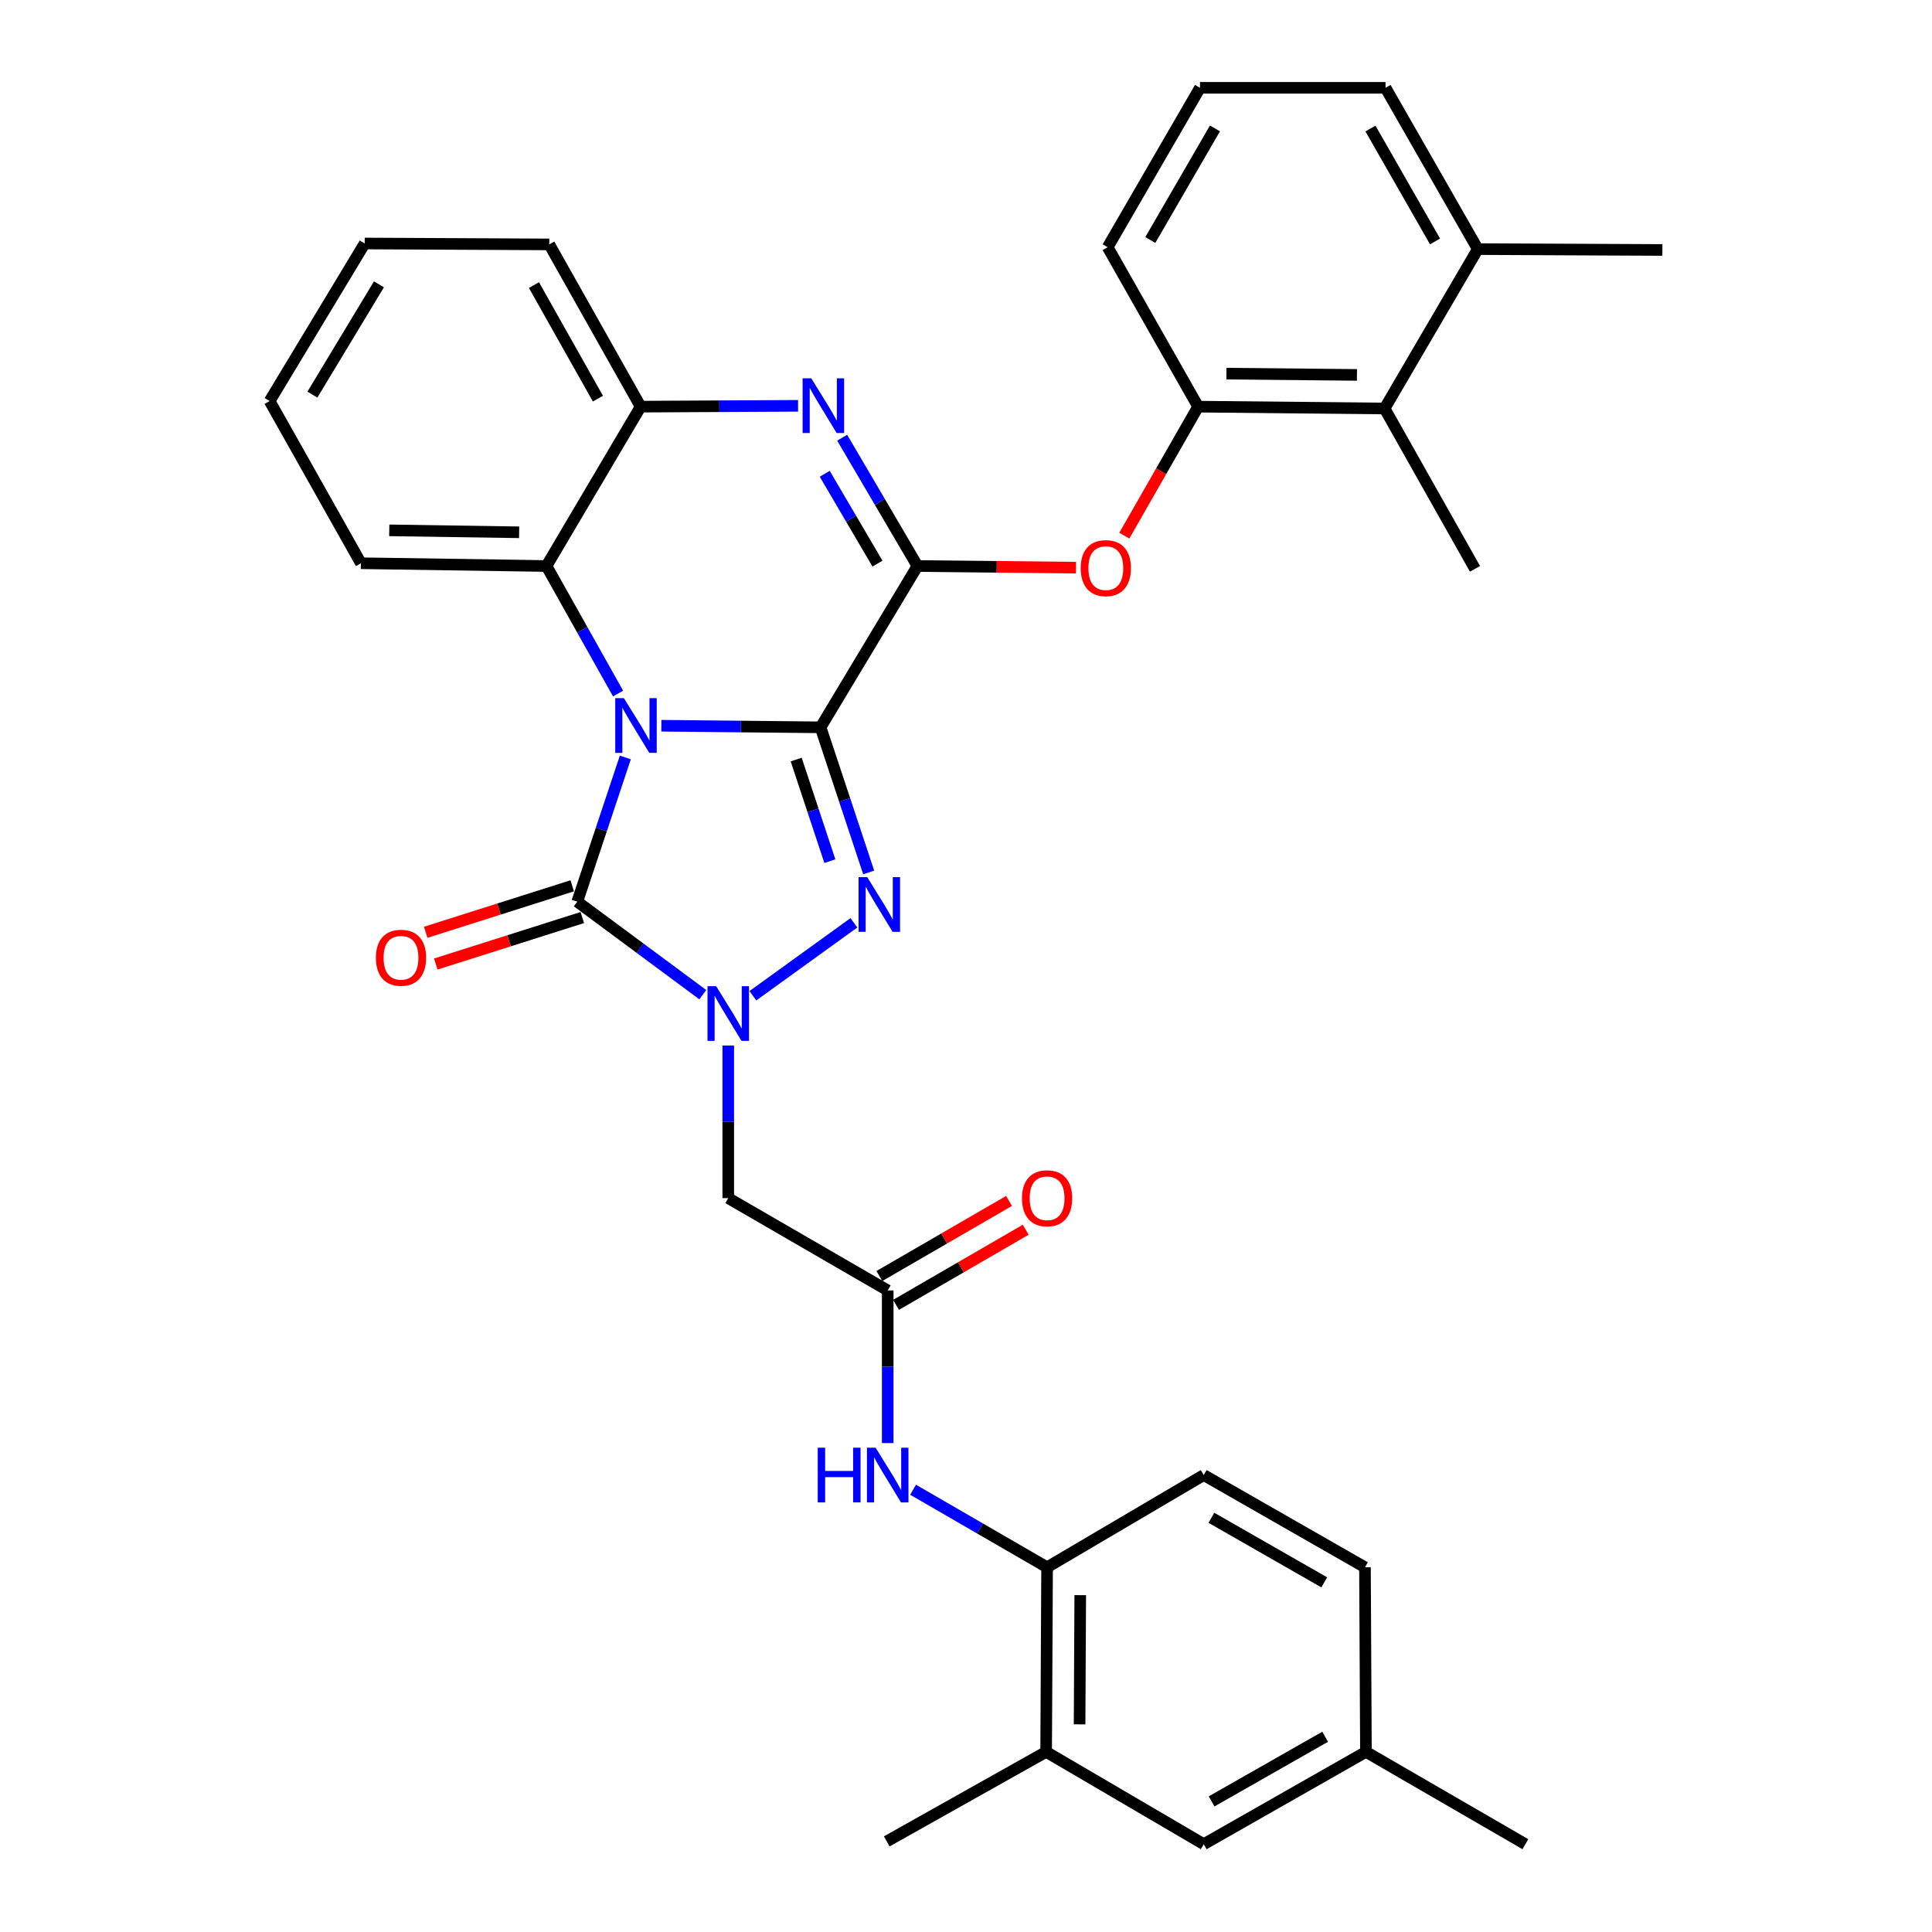 <?xml version='1.0' encoding='iso-8859-1'?>
<svg version='1.1' baseProfile='full'
              xmlns='http://www.w3.org/2000/svg'
                      xmlns:rdkit='http://www.rdkit.org/xml'
                      xmlns:xlink='http://www.w3.org/1999/xlink'
                  xml:space='preserve'
width='1000px' height='1000px' viewBox='0 0 1000 1000'>
<!-- END OF HEADER -->
<rect style='opacity:1.0;fill:#FFFFFF;stroke:none' width='1000' height='1000' x='0' y='0'> </rect>
<path class='bond-0' d='M 424.726,376.465 L 383.522,376.052' style='fill:none;fill-rule:evenodd;stroke:#000000;stroke-width:6px;stroke-linecap:butt;stroke-linejoin:miter;stroke-opacity:1' />
<path class='bond-0' d='M 383.522,376.052 L 342.318,375.639' style='fill:none;fill-rule:evenodd;stroke:#0000FF;stroke-width:6px;stroke-linecap:butt;stroke-linejoin:miter;stroke-opacity:1' />
<path class='bond-1' d='M 424.726,376.465 L 437.179,414.021' style='fill:none;fill-rule:evenodd;stroke:#000000;stroke-width:6px;stroke-linecap:butt;stroke-linejoin:miter;stroke-opacity:1' />
<path class='bond-1' d='M 437.179,414.021 L 449.632,451.577' style='fill:none;fill-rule:evenodd;stroke:#0000FF;stroke-width:6px;stroke-linecap:butt;stroke-linejoin:miter;stroke-opacity:1' />
<path class='bond-1' d='M 412.102,393.156 L 420.819,419.446' style='fill:none;fill-rule:evenodd;stroke:#000000;stroke-width:6px;stroke-linecap:butt;stroke-linejoin:miter;stroke-opacity:1' />
<path class='bond-1' d='M 420.819,419.446 L 429.536,445.735' style='fill:none;fill-rule:evenodd;stroke:#0000FF;stroke-width:6px;stroke-linecap:butt;stroke-linejoin:miter;stroke-opacity:1' />
<path class='bond-4' d='M 424.726,376.465 L 474.883,292.965' style='fill:none;fill-rule:evenodd;stroke:#000000;stroke-width:6px;stroke-linecap:butt;stroke-linejoin:miter;stroke-opacity:1' />
<path class='bond-3' d='M 323.668,392.071 L 311.228,429.388' style='fill:none;fill-rule:evenodd;stroke:#0000FF;stroke-width:6px;stroke-linecap:butt;stroke-linejoin:miter;stroke-opacity:1' />
<path class='bond-3' d='M 311.228,429.388 L 298.787,466.706' style='fill:none;fill-rule:evenodd;stroke:#000000;stroke-width:6px;stroke-linecap:butt;stroke-linejoin:miter;stroke-opacity:1' />
<path class='bond-6' d='M 319.913,358.981 L 301.383,325.973' style='fill:none;fill-rule:evenodd;stroke:#0000FF;stroke-width:6px;stroke-linecap:butt;stroke-linejoin:miter;stroke-opacity:1' />
<path class='bond-6' d='M 301.383,325.973 L 282.853,292.965' style='fill:none;fill-rule:evenodd;stroke:#000000;stroke-width:6px;stroke-linecap:butt;stroke-linejoin:miter;stroke-opacity:1' />
<path class='bond-2' d='M 441.978,477.646 L 389.689,515.398' style='fill:none;fill-rule:evenodd;stroke:#0000FF;stroke-width:6px;stroke-linecap:butt;stroke-linejoin:miter;stroke-opacity:1' />
<path class='bond-7' d='M 376.944,541.148 L 376.944,580.647' style='fill:none;fill-rule:evenodd;stroke:#0000FF;stroke-width:6px;stroke-linecap:butt;stroke-linejoin:miter;stroke-opacity:1' />
<path class='bond-7' d='M 376.944,580.647 L 376.944,620.145' style='fill:none;fill-rule:evenodd;stroke:#000000;stroke-width:6px;stroke-linecap:butt;stroke-linejoin:miter;stroke-opacity:1' />
<path class='bond-34' d='M 363.772,514.843 L 331.28,490.774' style='fill:none;fill-rule:evenodd;stroke:#0000FF;stroke-width:6px;stroke-linecap:butt;stroke-linejoin:miter;stroke-opacity:1' />
<path class='bond-34' d='M 331.28,490.774 L 298.787,466.706' style='fill:none;fill-rule:evenodd;stroke:#000000;stroke-width:6px;stroke-linecap:butt;stroke-linejoin:miter;stroke-opacity:1' />
<path class='bond-15' d='M 296.181,458.491 L 258.264,470.523' style='fill:none;fill-rule:evenodd;stroke:#000000;stroke-width:6px;stroke-linecap:butt;stroke-linejoin:miter;stroke-opacity:1' />
<path class='bond-15' d='M 258.264,470.523 L 220.347,482.554' style='fill:none;fill-rule:evenodd;stroke:#FF0000;stroke-width:6px;stroke-linecap:butt;stroke-linejoin:miter;stroke-opacity:1' />
<path class='bond-15' d='M 301.394,474.92 L 263.477,486.951' style='fill:none;fill-rule:evenodd;stroke:#000000;stroke-width:6px;stroke-linecap:butt;stroke-linejoin:miter;stroke-opacity:1' />
<path class='bond-15' d='M 263.477,486.951 L 225.56,498.983' style='fill:none;fill-rule:evenodd;stroke:#FF0000;stroke-width:6px;stroke-linecap:butt;stroke-linejoin:miter;stroke-opacity:1' />
<path class='bond-5' d='M 474.883,292.965 L 455.393,259.757' style='fill:none;fill-rule:evenodd;stroke:#000000;stroke-width:6px;stroke-linecap:butt;stroke-linejoin:miter;stroke-opacity:1' />
<path class='bond-5' d='M 455.393,259.757 L 435.904,226.548' style='fill:none;fill-rule:evenodd;stroke:#0000FF;stroke-width:6px;stroke-linecap:butt;stroke-linejoin:miter;stroke-opacity:1' />
<path class='bond-5' d='M 454.171,291.727 L 440.528,268.481' style='fill:none;fill-rule:evenodd;stroke:#000000;stroke-width:6px;stroke-linecap:butt;stroke-linejoin:miter;stroke-opacity:1' />
<path class='bond-5' d='M 440.528,268.481 L 426.885,245.235' style='fill:none;fill-rule:evenodd;stroke:#0000FF;stroke-width:6px;stroke-linecap:butt;stroke-linejoin:miter;stroke-opacity:1' />
<path class='bond-9' d='M 474.883,292.965 L 515.909,293.393' style='fill:none;fill-rule:evenodd;stroke:#000000;stroke-width:6px;stroke-linecap:butt;stroke-linejoin:miter;stroke-opacity:1' />
<path class='bond-9' d='M 515.909,293.393 L 556.935,293.82' style='fill:none;fill-rule:evenodd;stroke:#FF0000;stroke-width:6px;stroke-linecap:butt;stroke-linejoin:miter;stroke-opacity:1' />
<path class='bond-8' d='M 413.077,210.052 L 372.335,210.266' style='fill:none;fill-rule:evenodd;stroke:#0000FF;stroke-width:6px;stroke-linecap:butt;stroke-linejoin:miter;stroke-opacity:1' />
<path class='bond-8' d='M 372.335,210.266 L 331.593,210.481' style='fill:none;fill-rule:evenodd;stroke:#000000;stroke-width:6px;stroke-linecap:butt;stroke-linejoin:miter;stroke-opacity:1' />
<path class='bond-23' d='M 282.853,292.965 L 186.82,291.529' style='fill:none;fill-rule:evenodd;stroke:#000000;stroke-width:6px;stroke-linecap:butt;stroke-linejoin:miter;stroke-opacity:1' />
<path class='bond-23' d='M 268.706,275.516 L 201.482,274.51' style='fill:none;fill-rule:evenodd;stroke:#000000;stroke-width:6px;stroke-linecap:butt;stroke-linejoin:miter;stroke-opacity:1' />
<path class='bond-35' d='M 282.853,292.965 L 331.593,210.481' style='fill:none;fill-rule:evenodd;stroke:#000000;stroke-width:6px;stroke-linecap:butt;stroke-linejoin:miter;stroke-opacity:1' />
<path class='bond-10' d='M 376.944,620.145 L 459.476,667.928' style='fill:none;fill-rule:evenodd;stroke:#000000;stroke-width:6px;stroke-linecap:butt;stroke-linejoin:miter;stroke-opacity:1' />
<path class='bond-25' d='M 331.593,210.481 L 284.299,126.503' style='fill:none;fill-rule:evenodd;stroke:#000000;stroke-width:6px;stroke-linecap:butt;stroke-linejoin:miter;stroke-opacity:1' />
<path class='bond-25' d='M 309.481,206.342 L 276.375,147.557' style='fill:none;fill-rule:evenodd;stroke:#000000;stroke-width:6px;stroke-linecap:butt;stroke-linejoin:miter;stroke-opacity:1' />
<path class='bond-11' d='M 581.943,277.255 L 601.049,243.868' style='fill:none;fill-rule:evenodd;stroke:#FF0000;stroke-width:6px;stroke-linecap:butt;stroke-linejoin:miter;stroke-opacity:1' />
<path class='bond-11' d='M 601.049,243.868 L 620.155,210.481' style='fill:none;fill-rule:evenodd;stroke:#000000;stroke-width:6px;stroke-linecap:butt;stroke-linejoin:miter;stroke-opacity:1' />
<path class='bond-12' d='M 459.476,667.928 L 459.476,707.431' style='fill:none;fill-rule:evenodd;stroke:#000000;stroke-width:6px;stroke-linecap:butt;stroke-linejoin:miter;stroke-opacity:1' />
<path class='bond-12' d='M 459.476,707.431 L 459.476,746.934' style='fill:none;fill-rule:evenodd;stroke:#0000FF;stroke-width:6px;stroke-linecap:butt;stroke-linejoin:miter;stroke-opacity:1' />
<path class='bond-17' d='M 463.795,675.385 L 497.351,655.949' style='fill:none;fill-rule:evenodd;stroke:#000000;stroke-width:6px;stroke-linecap:butt;stroke-linejoin:miter;stroke-opacity:1' />
<path class='bond-17' d='M 497.351,655.949 L 530.906,636.513' style='fill:none;fill-rule:evenodd;stroke:#FF0000;stroke-width:6px;stroke-linecap:butt;stroke-linejoin:miter;stroke-opacity:1' />
<path class='bond-17' d='M 455.156,660.47 L 488.712,641.034' style='fill:none;fill-rule:evenodd;stroke:#000000;stroke-width:6px;stroke-linecap:butt;stroke-linejoin:miter;stroke-opacity:1' />
<path class='bond-17' d='M 488.712,641.034 L 522.267,621.598' style='fill:none;fill-rule:evenodd;stroke:#FF0000;stroke-width:6px;stroke-linecap:butt;stroke-linejoin:miter;stroke-opacity:1' />
<path class='bond-14' d='M 620.155,210.481 L 716.658,211.438' style='fill:none;fill-rule:evenodd;stroke:#000000;stroke-width:6px;stroke-linecap:butt;stroke-linejoin:miter;stroke-opacity:1' />
<path class='bond-14' d='M 634.801,193.389 L 702.354,194.06' style='fill:none;fill-rule:evenodd;stroke:#000000;stroke-width:6px;stroke-linecap:butt;stroke-linejoin:miter;stroke-opacity:1' />
<path class='bond-24' d='M 620.155,210.481 L 573.321,127.958' style='fill:none;fill-rule:evenodd;stroke:#000000;stroke-width:6px;stroke-linecap:butt;stroke-linejoin:miter;stroke-opacity:1' />
<path class='bond-13' d='M 472.599,771.078 L 507.284,791.152' style='fill:none;fill-rule:evenodd;stroke:#0000FF;stroke-width:6px;stroke-linecap:butt;stroke-linejoin:miter;stroke-opacity:1' />
<path class='bond-13' d='M 507.284,791.152 L 541.97,811.227' style='fill:none;fill-rule:evenodd;stroke:#000000;stroke-width:6px;stroke-linecap:butt;stroke-linejoin:miter;stroke-opacity:1' />
<path class='bond-16' d='M 541.97,811.227 L 541.482,906.763' style='fill:none;fill-rule:evenodd;stroke:#000000;stroke-width:6px;stroke-linecap:butt;stroke-linejoin:miter;stroke-opacity:1' />
<path class='bond-16' d='M 559.133,825.646 L 558.791,892.521' style='fill:none;fill-rule:evenodd;stroke:#000000;stroke-width:6px;stroke-linecap:butt;stroke-linejoin:miter;stroke-opacity:1' />
<path class='bond-20' d='M 541.97,811.227 L 623.056,763.483' style='fill:none;fill-rule:evenodd;stroke:#000000;stroke-width:6px;stroke-linecap:butt;stroke-linejoin:miter;stroke-opacity:1' />
<path class='bond-19' d='M 716.658,211.438 L 764.9,128.935' style='fill:none;fill-rule:evenodd;stroke:#000000;stroke-width:6px;stroke-linecap:butt;stroke-linejoin:miter;stroke-opacity:1' />
<path class='bond-27' d='M 716.658,211.438 L 763.454,294.43' style='fill:none;fill-rule:evenodd;stroke:#000000;stroke-width:6px;stroke-linecap:butt;stroke-linejoin:miter;stroke-opacity:1' />
<path class='bond-18' d='M 541.482,906.763 L 623.056,954.545' style='fill:none;fill-rule:evenodd;stroke:#000000;stroke-width:6px;stroke-linecap:butt;stroke-linejoin:miter;stroke-opacity:1' />
<path class='bond-28' d='M 541.482,906.763 L 458.978,953.1' style='fill:none;fill-rule:evenodd;stroke:#000000;stroke-width:6px;stroke-linecap:butt;stroke-linejoin:miter;stroke-opacity:1' />
<path class='bond-38' d='M 623.056,954.545 L 707.006,906.763' style='fill:none;fill-rule:evenodd;stroke:#000000;stroke-width:6px;stroke-linecap:butt;stroke-linejoin:miter;stroke-opacity:1' />
<path class='bond-38' d='M 627.123,932.398 L 685.887,898.951' style='fill:none;fill-rule:evenodd;stroke:#000000;stroke-width:6px;stroke-linecap:butt;stroke-linejoin:miter;stroke-opacity:1' />
<path class='bond-30' d='M 764.9,128.935 L 860.446,129.385' style='fill:none;fill-rule:evenodd;stroke:#000000;stroke-width:6px;stroke-linecap:butt;stroke-linejoin:miter;stroke-opacity:1' />
<path class='bond-37' d='M 764.9,128.935 L 717.147,45.455' style='fill:none;fill-rule:evenodd;stroke:#000000;stroke-width:6px;stroke-linecap:butt;stroke-linejoin:miter;stroke-opacity:1' />
<path class='bond-37' d='M 742.776,124.971 L 709.348,66.535' style='fill:none;fill-rule:evenodd;stroke:#000000;stroke-width:6px;stroke-linecap:butt;stroke-linejoin:miter;stroke-opacity:1' />
<path class='bond-22' d='M 623.056,763.483 L 706.508,811.227' style='fill:none;fill-rule:evenodd;stroke:#000000;stroke-width:6px;stroke-linecap:butt;stroke-linejoin:miter;stroke-opacity:1' />
<path class='bond-22' d='M 627.015,785.605 L 685.431,819.026' style='fill:none;fill-rule:evenodd;stroke:#000000;stroke-width:6px;stroke-linecap:butt;stroke-linejoin:miter;stroke-opacity:1' />
<path class='bond-21' d='M 707.006,906.763 L 706.508,811.227' style='fill:none;fill-rule:evenodd;stroke:#000000;stroke-width:6px;stroke-linecap:butt;stroke-linejoin:miter;stroke-opacity:1' />
<path class='bond-31' d='M 707.006,906.763 L 789.529,954.545' style='fill:none;fill-rule:evenodd;stroke:#000000;stroke-width:6px;stroke-linecap:butt;stroke-linejoin:miter;stroke-opacity:1' />
<path class='bond-32' d='M 186.82,291.529 L 139.554,207.589' style='fill:none;fill-rule:evenodd;stroke:#000000;stroke-width:6px;stroke-linecap:butt;stroke-linejoin:miter;stroke-opacity:1' />
<path class='bond-26' d='M 573.321,127.958 L 621.113,45.455' style='fill:none;fill-rule:evenodd;stroke:#000000;stroke-width:6px;stroke-linecap:butt;stroke-linejoin:miter;stroke-opacity:1' />
<path class='bond-26' d='M 595.404,124.222 L 628.858,66.47' style='fill:none;fill-rule:evenodd;stroke:#000000;stroke-width:6px;stroke-linecap:butt;stroke-linejoin:miter;stroke-opacity:1' />
<path class='bond-33' d='M 284.299,126.503 L 188.763,126.033' style='fill:none;fill-rule:evenodd;stroke:#000000;stroke-width:6px;stroke-linecap:butt;stroke-linejoin:miter;stroke-opacity:1' />
<path class='bond-29' d='M 621.113,45.455 L 717.147,45.455' style='fill:none;fill-rule:evenodd;stroke:#000000;stroke-width:6px;stroke-linecap:butt;stroke-linejoin:miter;stroke-opacity:1' />
<path class='bond-36' d='M 139.554,207.589 L 188.763,126.033' style='fill:none;fill-rule:evenodd;stroke:#000000;stroke-width:6px;stroke-linecap:butt;stroke-linejoin:miter;stroke-opacity:1' />
<path class='bond-36' d='M 161.693,204.26 L 196.14,147.171' style='fill:none;fill-rule:evenodd;stroke:#000000;stroke-width:6px;stroke-linecap:butt;stroke-linejoin:miter;stroke-opacity:1' />
<path  class='atom-1' d='M 322.93 361.347
L 332.21 376.347
Q 333.13 377.827, 334.61 380.507
Q 336.09 383.187, 336.17 383.347
L 336.17 361.347
L 339.93 361.347
L 339.93 389.667
L 336.05 389.667
L 326.09 373.267
Q 324.93 371.347, 323.69 369.147
Q 322.49 366.947, 322.13 366.267
L 322.13 389.667
L 318.45 389.667
L 318.45 361.347
L 322.93 361.347
' fill='#0000FF'/>
<path  class='atom-2' d='M 448.869 453.991
L 458.149 468.991
Q 459.069 470.471, 460.549 473.151
Q 462.029 475.831, 462.109 475.991
L 462.109 453.991
L 465.869 453.991
L 465.869 482.311
L 461.989 482.311
L 452.029 465.911
Q 450.869 463.991, 449.629 461.791
Q 448.429 459.591, 448.069 458.911
L 448.069 482.311
L 444.389 482.311
L 444.389 453.991
L 448.869 453.991
' fill='#0000FF'/>
<path  class='atom-3' d='M 370.684 510.44
L 379.964 525.44
Q 380.884 526.92, 382.364 529.6
Q 383.844 532.28, 383.924 532.44
L 383.924 510.44
L 387.684 510.44
L 387.684 538.76
L 383.804 538.76
L 373.844 522.36
Q 372.684 520.44, 371.444 518.24
Q 370.244 516.04, 369.884 515.36
L 369.884 538.76
L 366.204 538.76
L 366.204 510.44
L 370.684 510.44
' fill='#0000FF'/>
<path  class='atom-6' d='M 419.921 195.823
L 429.201 210.823
Q 430.121 212.303, 431.601 214.983
Q 433.081 217.663, 433.161 217.823
L 433.161 195.823
L 436.921 195.823
L 436.921 224.143
L 433.041 224.143
L 423.081 207.743
Q 421.921 205.823, 420.681 203.623
Q 419.481 201.423, 419.121 200.743
L 419.121 224.143
L 415.441 224.143
L 415.441 195.823
L 419.921 195.823
' fill='#0000FF'/>
<path  class='atom-10' d='M 559.373 294.06
Q 559.373 287.26, 562.733 283.46
Q 566.093 279.66, 572.373 279.66
Q 578.653 279.66, 582.013 283.46
Q 585.373 287.26, 585.373 294.06
Q 585.373 300.94, 581.973 304.86
Q 578.573 308.74, 572.373 308.74
Q 566.133 308.74, 562.733 304.86
Q 559.373 300.98, 559.373 294.06
M 572.373 305.54
Q 576.693 305.54, 579.013 302.66
Q 581.373 299.74, 581.373 294.06
Q 581.373 288.5, 579.013 285.7
Q 576.693 282.86, 572.373 282.86
Q 568.053 282.86, 565.693 285.66
Q 563.373 288.46, 563.373 294.06
Q 563.373 299.78, 565.693 302.66
Q 568.053 305.54, 572.373 305.54
' fill='#FF0000'/>
<path  class='atom-13' d='M 423.256 749.323
L 427.096 749.323
L 427.096 761.363
L 441.576 761.363
L 441.576 749.323
L 445.416 749.323
L 445.416 777.643
L 441.576 777.643
L 441.576 764.563
L 427.096 764.563
L 427.096 777.643
L 423.256 777.643
L 423.256 749.323
' fill='#0000FF'/>
<path  class='atom-13' d='M 453.216 749.323
L 462.496 764.323
Q 463.416 765.803, 464.896 768.483
Q 466.376 771.163, 466.456 771.323
L 466.456 749.323
L 470.216 749.323
L 470.216 777.643
L 466.336 777.643
L 456.376 761.243
Q 455.216 759.323, 453.976 757.123
Q 452.776 754.923, 452.416 754.243
L 452.416 777.643
L 448.736 777.643
L 448.736 749.323
L 453.216 749.323
' fill='#0000FF'/>
<path  class='atom-16' d='M 194.56 495.733
Q 194.56 488.933, 197.92 485.133
Q 201.28 481.333, 207.56 481.333
Q 213.84 481.333, 217.2 485.133
Q 220.56 488.933, 220.56 495.733
Q 220.56 502.613, 217.16 506.533
Q 213.76 510.413, 207.56 510.413
Q 201.32 510.413, 197.92 506.533
Q 194.56 502.653, 194.56 495.733
M 207.56 507.213
Q 211.88 507.213, 214.2 504.333
Q 216.56 501.413, 216.56 495.733
Q 216.56 490.173, 214.2 487.373
Q 211.88 484.533, 207.56 484.533
Q 203.24 484.533, 200.88 487.333
Q 198.56 490.133, 198.56 495.733
Q 198.56 501.453, 200.88 504.333
Q 203.24 507.213, 207.56 507.213
' fill='#FF0000'/>
<path  class='atom-18' d='M 528.97 620.225
Q 528.97 613.425, 532.33 609.625
Q 535.69 605.825, 541.97 605.825
Q 548.25 605.825, 551.61 609.625
Q 554.97 613.425, 554.97 620.225
Q 554.97 627.105, 551.57 631.025
Q 548.17 634.905, 541.97 634.905
Q 535.73 634.905, 532.33 631.025
Q 528.97 627.145, 528.97 620.225
M 541.97 631.705
Q 546.29 631.705, 548.61 628.825
Q 550.97 625.905, 550.97 620.225
Q 550.97 614.665, 548.61 611.865
Q 546.29 609.025, 541.97 609.025
Q 537.65 609.025, 535.29 611.825
Q 532.97 614.625, 532.97 620.225
Q 532.97 625.945, 535.29 628.825
Q 537.65 631.705, 541.97 631.705
' fill='#FF0000'/>
</svg>
